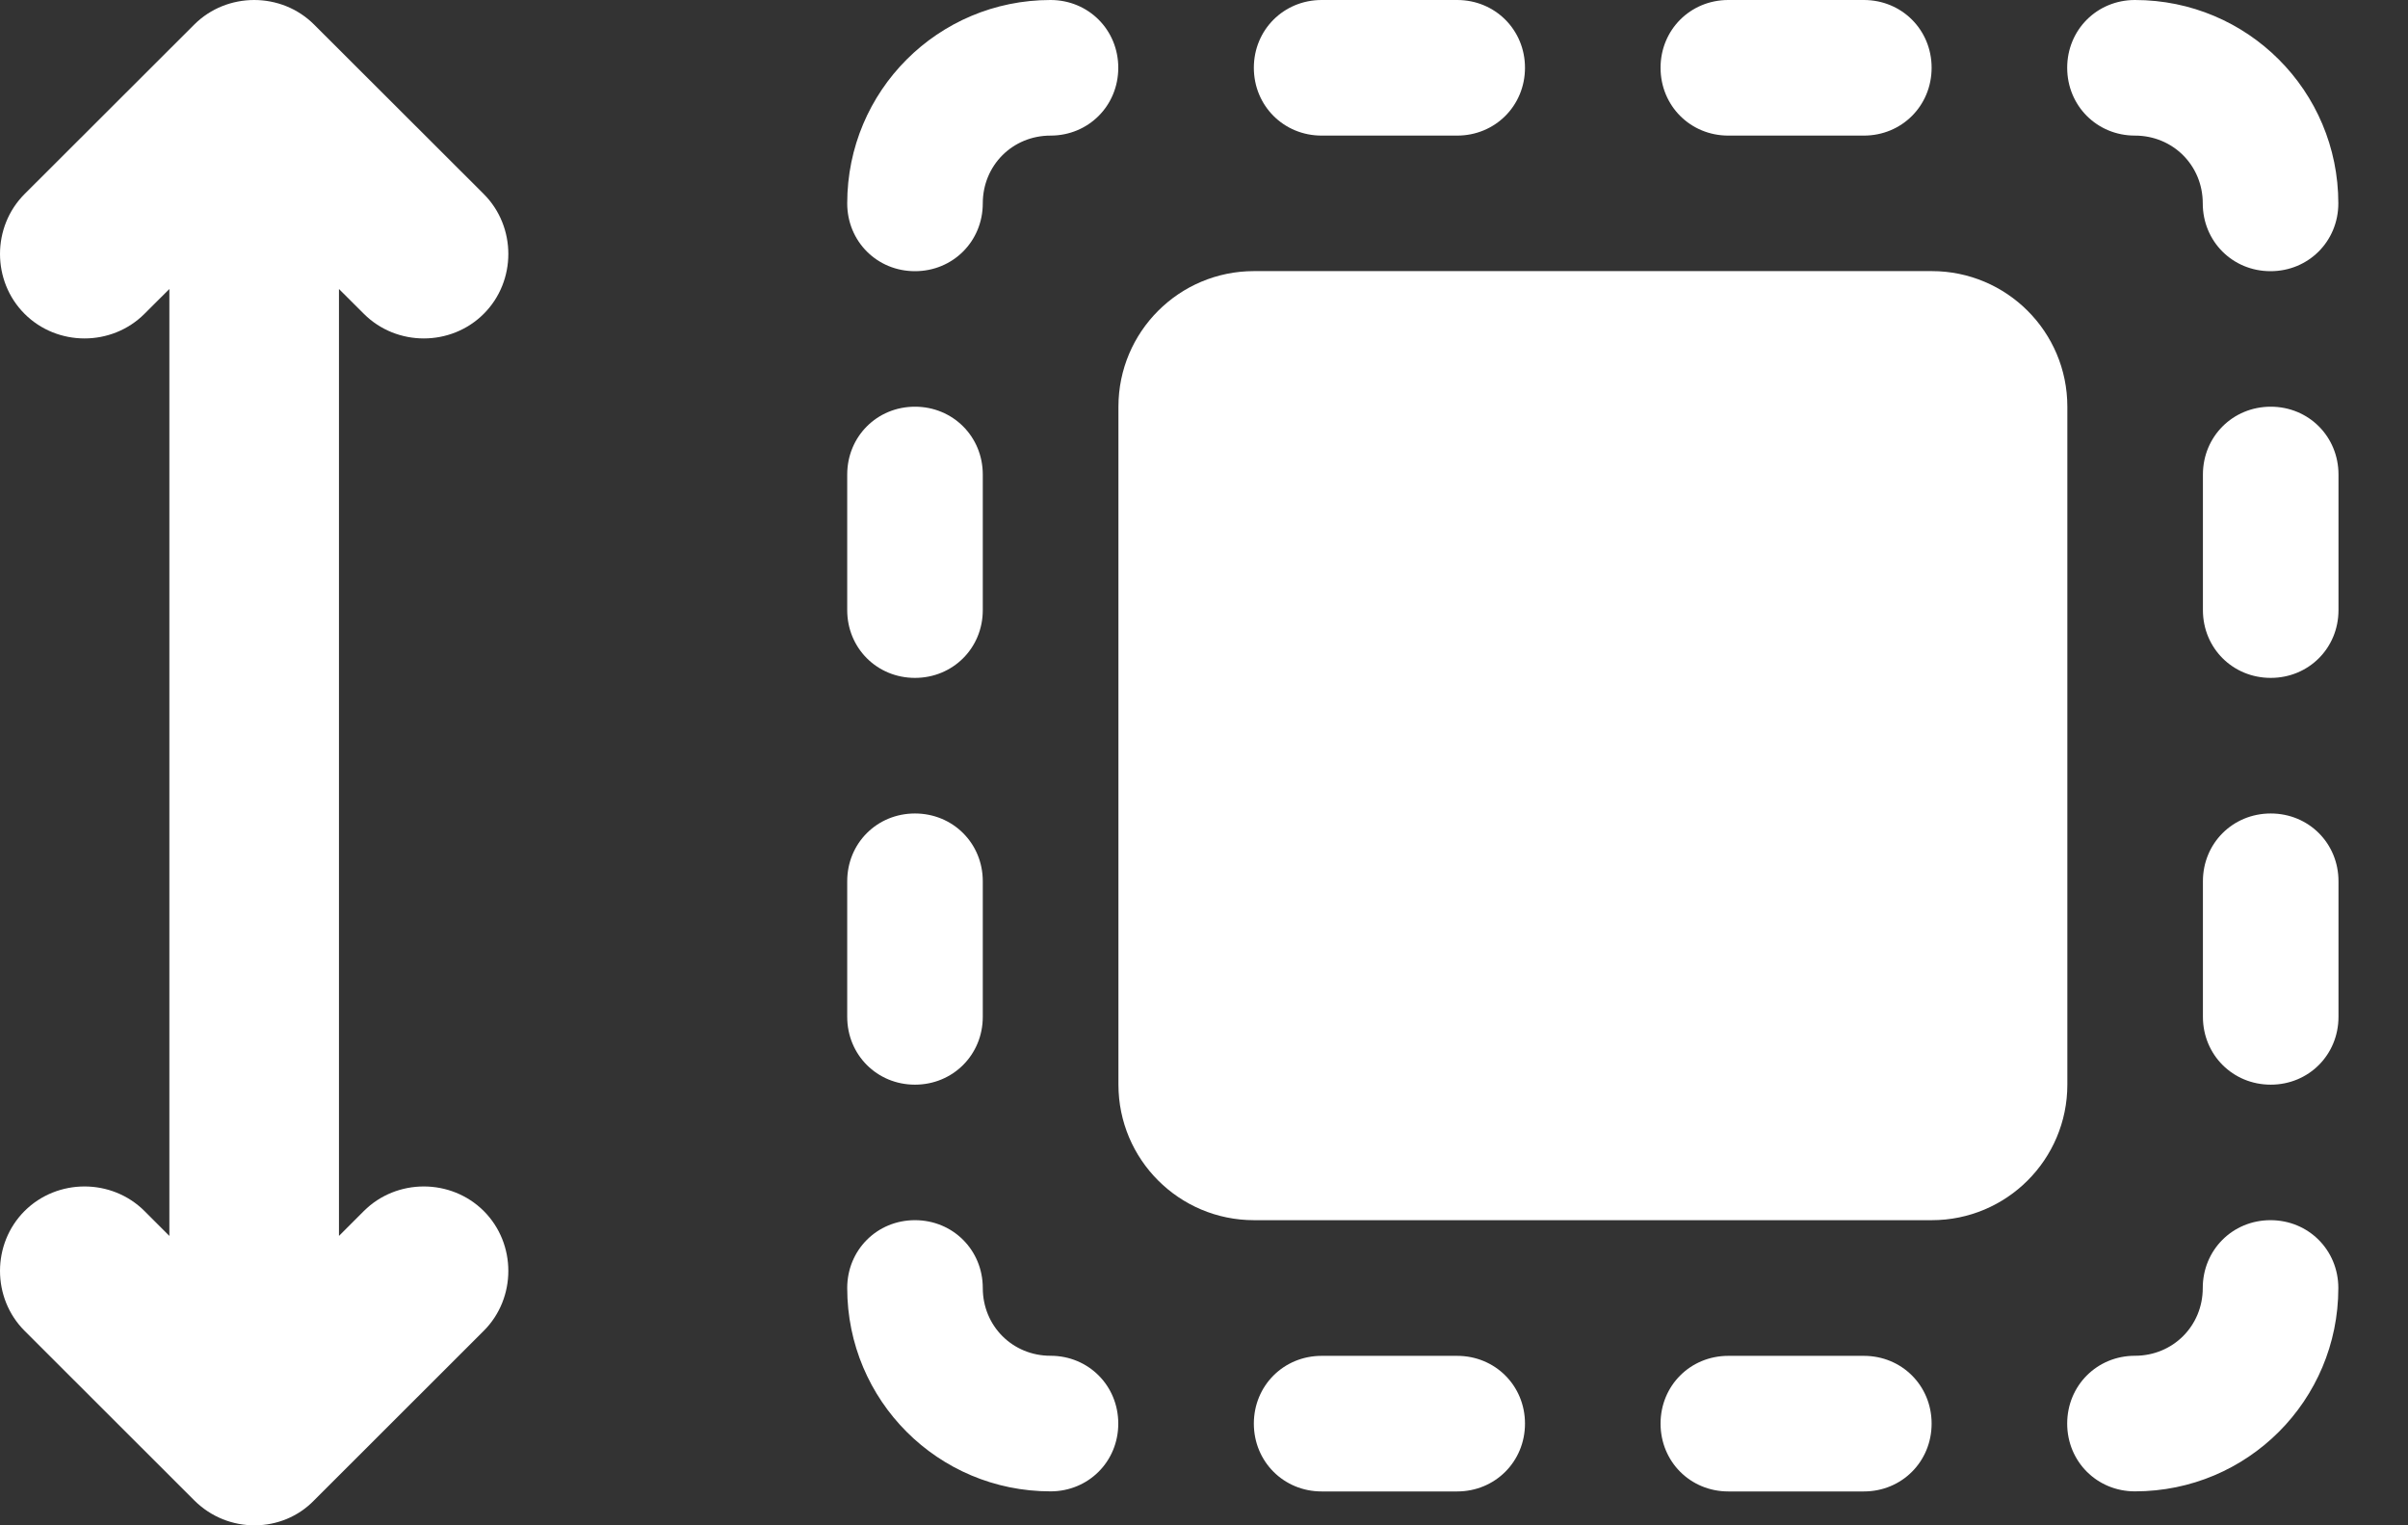 <svg width="30" height="19" viewBox="0 0 30 19" fill="none" xmlns="http://www.w3.org/2000/svg">
<rect x="0" y="0" width="30" height="19" fill="#333333" stroke="none"/>
<g clip-path="url(#clip0_410_330)">
<path d="M1.8 15.085C1.391 14.677 0.715 14.677 0.306 15.085C-0.102 15.493 -0.102 16.169 0.306 16.577L2.42 18.689C2.843 19.111 3.519 19.097 3.913 18.689L6.027 16.577C6.435 16.169 6.435 15.493 6.027 15.085C5.618 14.677 4.942 14.677 4.533 15.085L4.223 15.395V3.6L4.533 3.909C4.942 4.318 5.618 4.318 6.027 3.909C6.435 3.501 6.435 2.826 6.027 2.417L3.913 0.306C3.505 -0.102 2.829 -0.102 2.42 0.306L0.306 2.417C-0.102 2.826 -0.102 3.501 0.306 3.909C0.715 4.318 1.391 4.318 1.8 3.909L2.11 3.6V15.395L1.8 15.085Z" fill="white"/>
<path d="M29.134 5.911C29.134 5.438 28.763 5.066 28.29 5.066C27.817 5.066 27.445 5.438 27.445 5.911V7.6C27.445 8.073 27.817 8.444 28.29 8.444C28.763 8.444 29.134 8.073 29.134 7.6V5.911Z" fill="white"/>
<path d="M29.134 10.977C29.134 10.504 28.763 10.133 28.29 10.133C27.817 10.133 27.445 10.504 27.445 10.977V12.666C27.445 13.139 27.817 13.511 28.29 13.511C28.763 13.511 29.134 13.139 29.134 12.666V10.977Z" fill="white"/>
<path d="M11.399 8.444C11.872 8.444 12.244 8.073 12.244 7.6V5.911C12.244 5.438 11.872 5.066 11.399 5.066C10.926 5.066 10.555 5.438 10.555 5.911V7.6C10.555 8.073 10.926 8.444 11.399 8.444Z" fill="white"/>
<path d="M11.399 13.511C11.872 13.511 12.244 13.139 12.244 12.666V10.977C12.244 10.504 11.872 10.133 11.399 10.133C10.926 10.133 10.555 10.504 10.555 10.977V12.666C10.555 13.139 10.926 13.511 11.399 13.511Z" fill="white"/>
<path d="M21.532 1.689H23.221C23.694 1.689 24.065 1.317 24.065 0.844C24.065 0.372 23.694 0 23.221 0H21.532C21.059 0 20.688 0.372 20.688 0.844C20.688 1.317 21.059 1.689 21.532 1.689Z" fill="white"/>
<path d="M16.465 1.689H18.154C18.627 1.689 18.999 1.317 18.999 0.844C18.999 0.372 18.627 0 18.154 0H16.465C15.993 0 15.621 0.372 15.621 0.844C15.621 1.317 15.993 1.689 16.465 1.689Z" fill="white"/>
<path d="M21.532 16.889C21.059 16.889 20.688 17.26 20.688 17.733C20.688 18.206 21.059 18.578 21.532 18.578H23.221C23.694 18.578 24.065 18.206 24.065 17.733C24.065 17.26 23.694 16.889 23.221 16.889H21.532Z" fill="white"/>
<path d="M16.465 16.889C15.993 16.889 15.621 17.26 15.621 17.733C15.621 18.206 15.993 18.578 16.465 18.578H18.154C18.627 18.578 18.999 18.206 18.999 17.733C18.999 17.26 18.627 16.889 18.154 16.889H16.465Z" fill="white"/>
<path d="M26.598 1.689C27.071 1.689 27.443 2.06 27.443 2.533C27.443 3.006 27.814 3.378 28.287 3.378C28.76 3.378 29.132 3.006 29.132 2.533C29.132 1.132 28 0 26.598 0C26.125 0 25.754 0.372 25.754 0.844C25.754 1.317 26.125 1.689 26.598 1.689Z" fill="white"/>
<path d="M13.088 18.577C13.561 18.577 13.932 18.205 13.932 17.733C13.932 17.26 13.561 16.888 13.088 16.888C12.615 16.888 12.244 16.517 12.244 16.044C12.244 15.571 11.872 15.199 11.399 15.199C10.926 15.199 10.555 15.571 10.555 16.044C10.555 17.445 11.686 18.577 13.088 18.577Z" fill="white"/>
<path d="M28.287 15.199C27.814 15.199 27.443 15.571 27.443 16.044C27.443 16.517 27.071 16.888 26.598 16.888C26.125 16.888 25.754 17.26 25.754 17.733C25.754 18.205 26.125 18.577 26.598 18.577C28 18.577 29.132 17.445 29.132 16.044C29.132 15.571 28.76 15.199 28.287 15.199Z" fill="white"/>
<path d="M11.399 3.378C11.872 3.378 12.244 3.006 12.244 2.533C12.244 2.06 12.615 1.689 13.088 1.689C13.561 1.689 13.932 1.317 13.932 0.844C13.932 0.372 13.561 0 13.088 0C11.686 0 10.555 1.132 10.555 2.533C10.555 3.006 10.926 3.378 11.399 3.378Z" fill="white"/>
<path d="M24.067 3.377H15.623C14.69 3.377 13.934 4.133 13.934 5.066V13.51C13.934 14.443 14.69 15.199 15.623 15.199H24.067C25 15.199 25.756 14.443 25.756 13.51V5.066C25.756 4.133 25 3.377 24.067 3.377Z" fill="white"/>
</g>
<defs>
<clipPath id="clip0_410_330">
<rect width="29.133" height="19" fill="white"/>
</clipPath>
</defs>
</svg>
